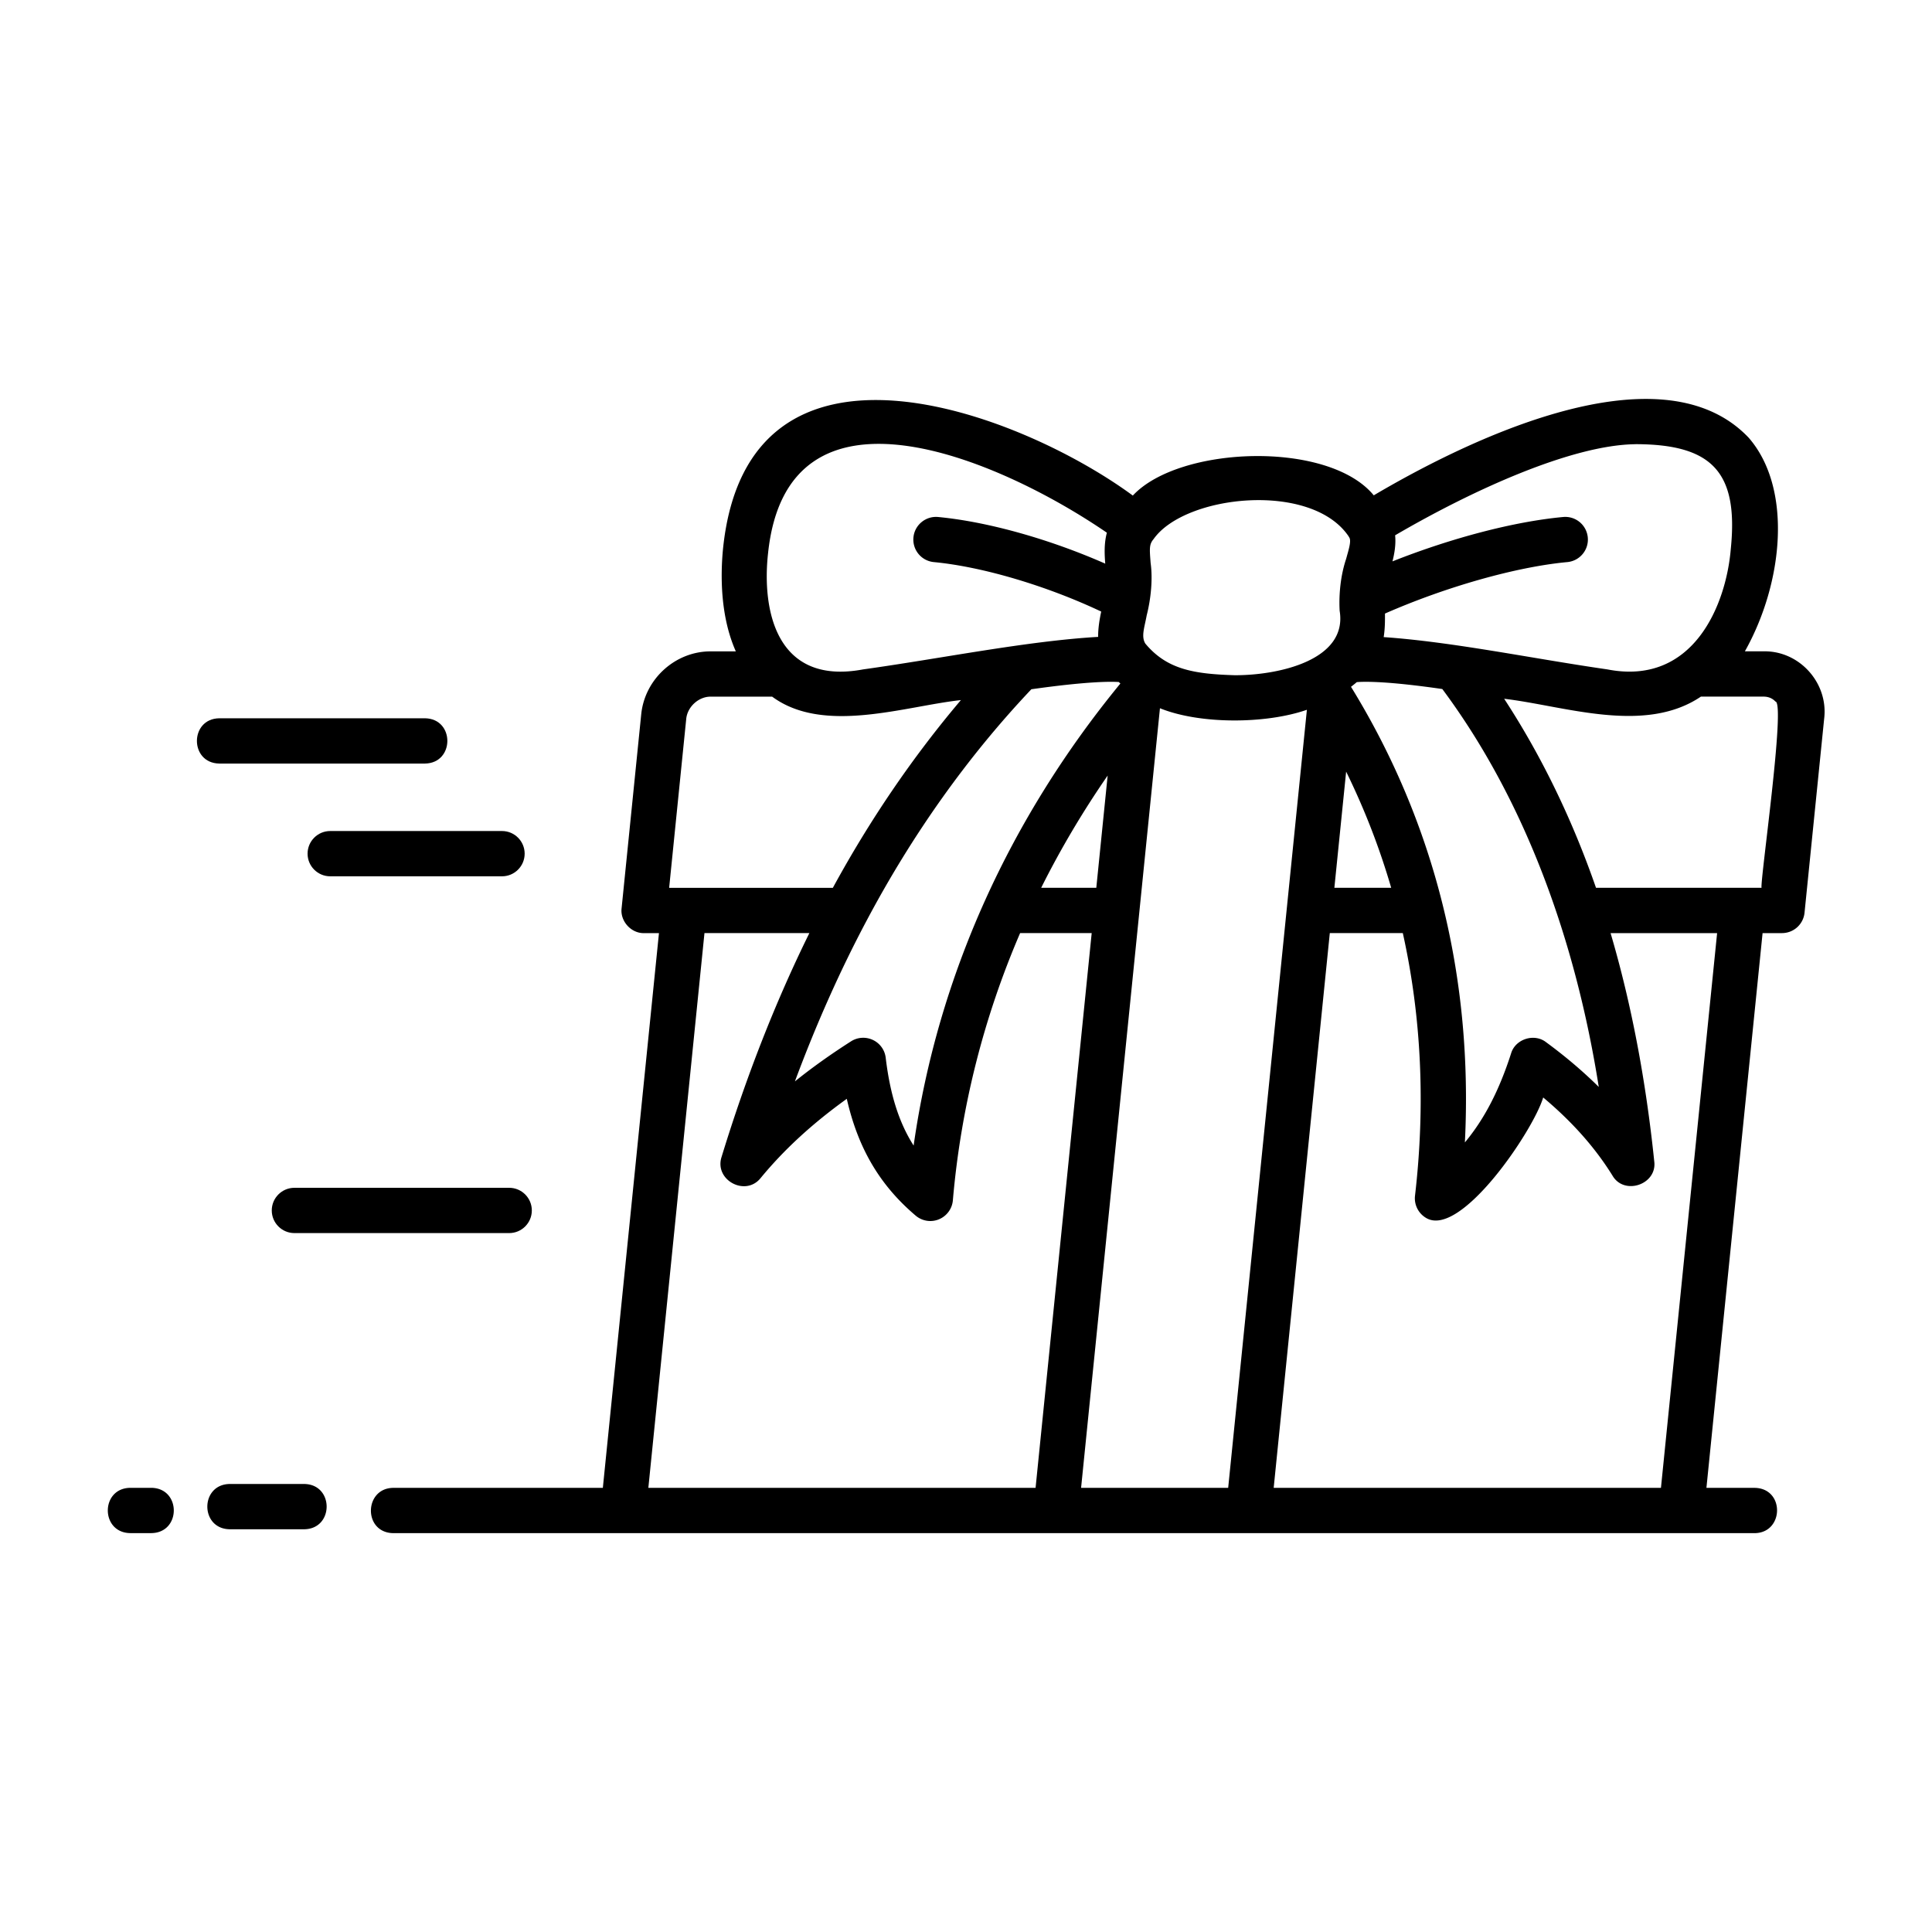 <svg xmlns="http://www.w3.org/2000/svg" id="Icons" viewBox="0 0 512 512"><defs><style>.cls-1{stroke-width:0}</style></defs><path d="M472.25 247.28a6 6 0 0 0 5.97-5.4l5.2-51.4c1.17-9.47-6.55-18.08-16.09-17.87h-4.92c10.23-18.21 12.67-43.22 1-56.62-24.16-25.41-78.25 2.82-99.35 15.28-11.99-14.6-51.57-13.16-63.85.06-30.22-22.22-102.13-49.53-108.61 14.17-.66 6.87-.76 17.76 3.4 27.12h-6.7c-9.35 0-17.42 7.32-18.37 16.67l-5.2 51.4c-.42 3.42 2.52 6.68 5.97 6.6h3.93L159.76 394.3H104.2c-7.74.09-8 11.85 0 12h360.83c7.75-.1 8-11.85 0-12h-12.81l14.88-147.01h5.16Zm-1.76-61.37c2.81.06-4.1 47.77-3.66 49.37h-43.87c-6.33-18.23-14.49-35.02-24.34-50.1 15.89 1.86 37.14 9.56 52.14-.57h16.58c1.64 0 2.62.71 3.16 1.3Zm-88.15 53.93c-5.04-20.37-13.22-39.82-24.31-57.83.52-.4 1.04-.81 1.53-1.24 2.4-.19 8.56-.21 22.67 1.83 22.19 29.81 35.4 67.08 41.46 105.45-4.17-4.13-8.83-8.09-13.98-11.87-3.14-2.43-8.15-.81-9.26 3-3.13 9.72-7.01 17.29-12.24 23.58 1.09-21.68-.87-42.78-5.87-62.92M286.5 394.29c3.96-39.09 17.18-169.87 20.9-206.6 10.52 4.28 28.03 4.22 38.94.41l-20.86 206.19zm-56.93-150.14c12.21-23.04 26.93-43.72 43.75-61.49 14.22-2.01 20.56-2.08 23.16-1.92.14.14.29.27.43.4-29.19 35.57-48.36 77.31-54.79 122.45-3.93-6.17-6.25-13.64-7.4-23.28a5.97 5.97 0 0 0-3.39-4.71 6 6 0 0 0-5.79.36c-5.39 3.44-10.33 6.96-14.88 10.62 5.63-15.14 11.96-29.34 18.91-42.43m63.97-38.62-3.01 29.75h-14.61c5.1-10.21 10.99-20.16 17.62-29.75m63.2-1.04c4.87 9.92 8.86 20.21 11.94 30.79h-15.06zm76.73-86.78c20.26.04 27.27 7.4 25.21 27.73-1.21 14.73-9.85 36.41-32.7 31.96-19.78-2.85-40.83-7.28-59.29-8.56.34-2.14.36-4.25.34-6.24 16.19-7.1 34.78-12.38 48.33-13.64 3.3-.31 5.73-3.23 5.42-6.53a5.994 5.994 0 0 0-6.53-5.42c-13.04 1.21-29.61 5.57-45.23 11.76.54-2.16.94-4.5.7-6.91 20.51-11.98 46.89-23.99 63.76-24.14Zm-76.04 24.5c.05.08.1.17.16.25l-.03-.04c.63.94-.19 3.36-.81 5.66-1.4 4.15-1.98 9.12-1.73 13.78 2.19 13.22-16.52 17.14-27.84 17.08-10.64-.33-17.9-1.46-23.66-8.39-1.15-1.89-.21-4.29.37-7.49 1.12-4.38 1.63-9.63 1.04-13.84-.28-3.76-.43-4.93.78-6.35 8.28-11.79 41.91-15.37 51.73-.67Zm-153.89 4.44c5.1-49.15 60.96-25.23 89.79-5.48-.76 2.87-.63 5.69-.43 8.2-14.78-6.5-31.07-11.1-44.29-12.36-3.29-.3-6.23 2.11-6.54 5.41a6 6 0 0 0 5.41 6.54c12.93 1.23 29.89 6.28 44.35 13.11-.45 2.14-.83 4.4-.81 6.71-18.96 1.1-41.77 5.76-62.3 8.62-23.12 4.32-26.83-15.83-25.18-30.75m-21.68 43.84c.32-3.18 3.27-5.87 6.43-5.87h16.34c13.65 10.09 35.18 2.52 50.02.91-12.7 14.99-24.08 31.66-33.94 49.76h-43.38zm4.83 56.79h27.8c-8.93 18.1-16.74 38-23.27 59.33-1.97 6.13 6.34 10.61 10.37 5.57 6.19-7.52 13.7-14.43 22.82-20.98 3 13.18 8.81 22.95 18.26 30.96a5.99 5.99 0 0 0 6.16.97c2.07-.86 3.5-2.8 3.69-5.03 2.11-24.46 8.11-48.26 17.82-70.82h18.97l-14.87 147.01H171.82zm253.47 147.01H337.54l14.87-147.01h19.35c4.93 22.18 6.02 45.57 3.23 69.61-.27 2.36.88 4.66 2.93 5.87 9.14 5.49 28.44-23.16 31.04-31.92 7.72 6.47 13.76 13.29 18.36 20.7 3.1 5.36 11.89 2.36 11.07-3.78-2.25-21.76-6.14-42.06-11.57-60.47h28.23L440.17 394.3ZM60.86 405.27h19.79c7.88-.13 7.89-11.87 0-12H60.86c-7.88.13-7.89 11.87 0 12M34.49 394.29c-7.89.13-7.89 11.87 0 12h5.65c7.89-.13 7.89-11.87 0-12z" class="cls-1"/><path d="M140.94 320.78c0-3.31-2.69-6-6-6H78.02c-3.31 0-6 2.69-6 6s2.69 6 6 6h56.92c3.31 0 6-2.69 6-6M81.51 226.23c0 3.31 2.69 6 6 6h45.53c3.31 0 6-2.69 6-6s-2.69-6-6-6H87.51c-3.31 0-6 2.69-6 6M112.64 190.35H58.1c-7.87.13-7.9 11.86 0 12h54.54c7.87-.13 7.9-11.86 0-12" class="cls-1"/></svg>